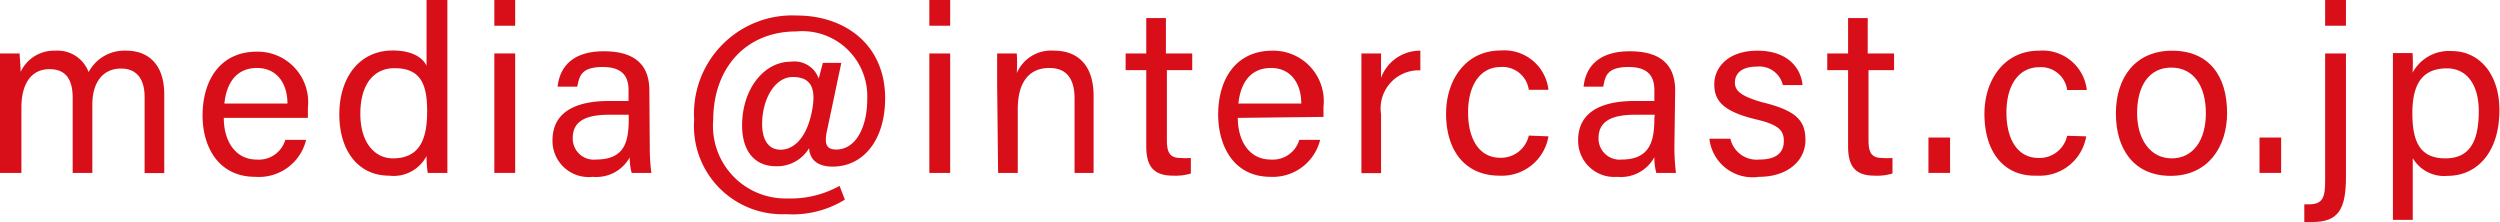 <svg xmlns="http://www.w3.org/2000/svg" viewBox="0 0 127.24 11.31"><defs><style>.cls-1{fill:#d80f18;}</style></defs><g id="Layer_2" data-name="Layer 2"><g id="Layer_1-2" data-name="Layer 1"><path class="cls-1" d="M0,4.29c0-.52,0-1.08,0-1.57H1c0,.18.05.63.05.94A1.87,1.87,0,0,1,2.82,2.58,1.68,1.68,0,0,1,4.51,3.67,2.06,2.06,0,0,1,6.44,2.58c1,0,1.92.59,1.92,2.23v4h-1V4.93c0-.7-.25-1.44-1.2-1.44S4.7,4.23,4.7,5.31V8.8h-1V5c0-.78-.22-1.48-1.18-1.48s-1.43.79-1.43,1.94V8.8H0Z"/><path class="cls-1" d="M11.39,6c0,1.23.63,2.12,1.66,2.12a1.4,1.4,0,0,0,1.47-1h1.06A2.47,2.47,0,0,1,13,9c-1.91,0-2.69-1.56-2.69-3.12,0-1.81.91-3.25,2.76-3.25a2.57,2.57,0,0,1,2.6,2.86c0,.2,0,.35,0,.51Zm3.24-.73c0-1-.52-1.81-1.55-1.81s-1.55.74-1.66,1.81Z"/><path class="cls-1" d="M22.77,0V7.09c0,.56,0,1.13,0,1.71h-1a5.34,5.34,0,0,1-.06-.86,1.89,1.89,0,0,1-1.91,1c-1.57,0-2.53-1.27-2.53-3.12s1-3.25,2.72-3.25c1.08,0,1.56.43,1.72.78V0ZM20,8.06c1.41,0,1.74-1.06,1.74-2.39s-.29-2.2-1.66-2.2c-1.08,0-1.74.85-1.74,2.32S19.07,8.06,20,8.06Z"/><path class="cls-1" d="M25.16,1.31V0h1.06V1.31Zm0,1.41h1.06V8.8H25.16Z"/><path class="cls-1" d="M33.07,7.47a10.57,10.57,0,0,0,.08,1.33h-1a2.9,2.9,0,0,1-.1-.79A1.94,1.94,0,0,1,30.17,9a1.84,1.84,0,0,1-2.05-1.86c0-1.36,1.06-2,2.87-2h1V4.59c0-.54-.17-1.18-1.31-1.18s-1.19.5-1.3,1h-1c.09-.84.6-1.8,2.35-1.8,1.49,0,2.32.61,2.32,2ZM32,5.84h-1c-1.21,0-1.85.34-1.85,1.19a1.07,1.07,0,0,0,1.18,1.09C31.85,8.12,32,7.14,32,6Z"/><path class="cls-1" d="M43,10.16A5.07,5.07,0,0,1,40,10.9a4.49,4.49,0,0,1-4.67-4.81A5,5,0,0,1,40.56.79C43,.79,45.05,2.27,45.05,5c0,2.14-1.12,3.48-2.67,3.48-.68,0-1.16-.28-1.2-.94a1.89,1.89,0,0,1-1.7.92c-1,0-1.71-.69-1.71-2.08,0-1.83,1.1-3.24,2.48-3.24A1.31,1.31,0,0,1,41.67,4l.21-.8h.94L42.1,6.61c-.18.78,0,1,.47,1,.91,0,1.57-1,1.57-2.6A3.31,3.31,0,0,0,40.52,1.6C38,1.6,36.31,3.42,36.3,6.1a3.69,3.69,0,0,0,3.77,4,5.12,5.12,0,0,0,2.66-.64ZM38.79,6.3c0,.86.35,1.32.94,1.32s1.26-.48,1.56-1.8,0-1.9-.94-1.9S38.79,5.09,38.79,6.3Z"/><path class="cls-1" d="M47.3,1.31V0h1.06V1.31Zm0,1.41h1.06V8.8H47.3Z"/><path class="cls-1" d="M50.75,4.26c0-.53,0-1.07,0-1.54h1a8.37,8.37,0,0,1,0,1,1.9,1.9,0,0,1,1.91-1.14c1.15,0,2,.69,2,2.31V8.8H54.69V5c0-.93-.36-1.54-1.28-1.54-1.15,0-1.61.88-1.61,2.1V8.8h-1Z"/><path class="cls-1" d="M57.29,2.72h1.05V.92h1v1.8h1.34v.85H59.39V7.14c0,.6.14.9.69.9a3.38,3.38,0,0,0,.53,0v.79a2.68,2.68,0,0,1-.91.11c-1,0-1.36-.49-1.36-1.5V3.57H57.29Z"/><path class="cls-1" d="M63,6c0,1.23.63,2.12,1.66,2.12a1.41,1.41,0,0,0,1.47-1h1.06A2.48,2.48,0,0,1,64.67,9C62.76,9,62,7.39,62,5.83c0-1.81.91-3.25,2.76-3.25a2.57,2.57,0,0,1,2.6,2.86c0,.2,0,.35,0,.51Zm3.23-.73c0-1-.51-1.81-1.54-1.81s-1.55.74-1.66,1.81Z"/><path class="cls-1" d="M69.29,4.38c0-.85,0-1.33,0-1.66h1c0,.17,0,.65,0,1.24a2.11,2.11,0,0,1,2-1.38v1a1.94,1.94,0,0,0-2,2.23v3h-1Z"/><path class="cls-1" d="M78.81,6.94a2.4,2.4,0,0,1-2.5,2c-1.68,0-2.71-1.2-2.71-3.16,0-1.71,1-3.21,2.78-3.21a2.26,2.26,0,0,1,2.43,2h-1a1.35,1.35,0,0,0-1.42-1.16c-1.06,0-1.67.93-1.67,2.31s.58,2.31,1.64,2.31a1.45,1.45,0,0,0,1.45-1.13Z"/><path class="cls-1" d="M85.22,7.47A10.57,10.57,0,0,0,85.3,8.8h-1A2.9,2.9,0,0,1,84.2,8,1.93,1.93,0,0,1,82.32,9a1.84,1.84,0,0,1-2-1.86c0-1.36,1.06-2,2.88-2h1V4.59c0-.54-.17-1.18-1.31-1.18s-1.19.5-1.29,1h-1c.08-.84.6-1.8,2.35-1.8,1.48,0,2.31.61,2.31,2Zm-1-1.63h-1c-1.21,0-1.86.34-1.86,1.19a1.07,1.07,0,0,0,1.18,1.09c1.47,0,1.66-1,1.66-2.09Z"/><path class="cls-1" d="M88.07,7.06a1.37,1.37,0,0,0,1.48,1.06c.89,0,1.24-.38,1.24-.94s-.28-.84-1.44-1.11c-1.74-.42-2.1-1-2.1-1.79s.64-1.7,2.2-1.7,2.22.91,2.29,1.75h-1a1.23,1.23,0,0,0-1.32-.94c-.85,0-1.12.41-1.12.81s.26.68,1.37,1c1.85.44,2.22,1,2.22,1.95C91.88,8.17,91,9,89.52,9A2.21,2.21,0,0,1,87,7.06Z"/><path class="cls-1" d="M93,2.72h1.06V.92h1v1.8h1.34v.85H95.1V7.14c0,.6.14.9.69.9a3.38,3.38,0,0,0,.53,0v.79a2.68,2.68,0,0,1-.91.11c-1,0-1.35-.49-1.35-1.5V3.57H93Z"/><path class="cls-1" d="M98.15,8.8V7h1.1V8.8Z"/><path class="cls-1" d="M106.18,6.94a2.4,2.4,0,0,1-2.5,2C102,9,101,7.75,101,5.79c0-1.71,1-3.21,2.78-3.21a2.26,2.26,0,0,1,2.43,2h-1a1.34,1.34,0,0,0-1.41-1.16c-1.07,0-1.68.93-1.68,2.31s.58,2.31,1.64,2.31a1.44,1.44,0,0,0,1.45-1.13Z"/><path class="cls-1" d="M113.35,5.75c0,1.76-1,3.2-2.87,3.2s-2.79-1.35-2.79-3.18,1-3.19,2.86-3.19S113.35,3.84,113.35,5.75Zm-4.58,0c0,1.34.67,2.31,1.76,2.31s1.74-.92,1.74-2.3-.62-2.32-1.76-2.32S108.77,4.38,108.77,5.76Z"/><path class="cls-1" d="M115,8.8V7h1.1V8.8Z"/><path class="cls-1" d="M119.4,2.72V9c0,1.68-.4,2.3-1.72,2.3l-.4,0V10.4h.22c.74,0,.84-.37.84-1.22V2.72Zm-1.06-1.41V0h1.06V1.31Z"/><path class="cls-1" d="M121.79,11.19v-7c0-.5,0-1,0-1.49h1a8.06,8.06,0,0,1,0,1,2.1,2.1,0,0,1,2-1.1c1.4,0,2.42,1.17,2.42,3,0,2.18-1.16,3.35-2.64,3.35a1.85,1.85,0,0,1-1.77-.9v3.14Zm2.75-7.71c-1.25,0-1.76.79-1.76,2.28s.41,2.3,1.68,2.3,1.7-.91,1.7-2.41C126.16,4.35,125.58,3.48,124.54,3.48Z"/></g></g></svg>